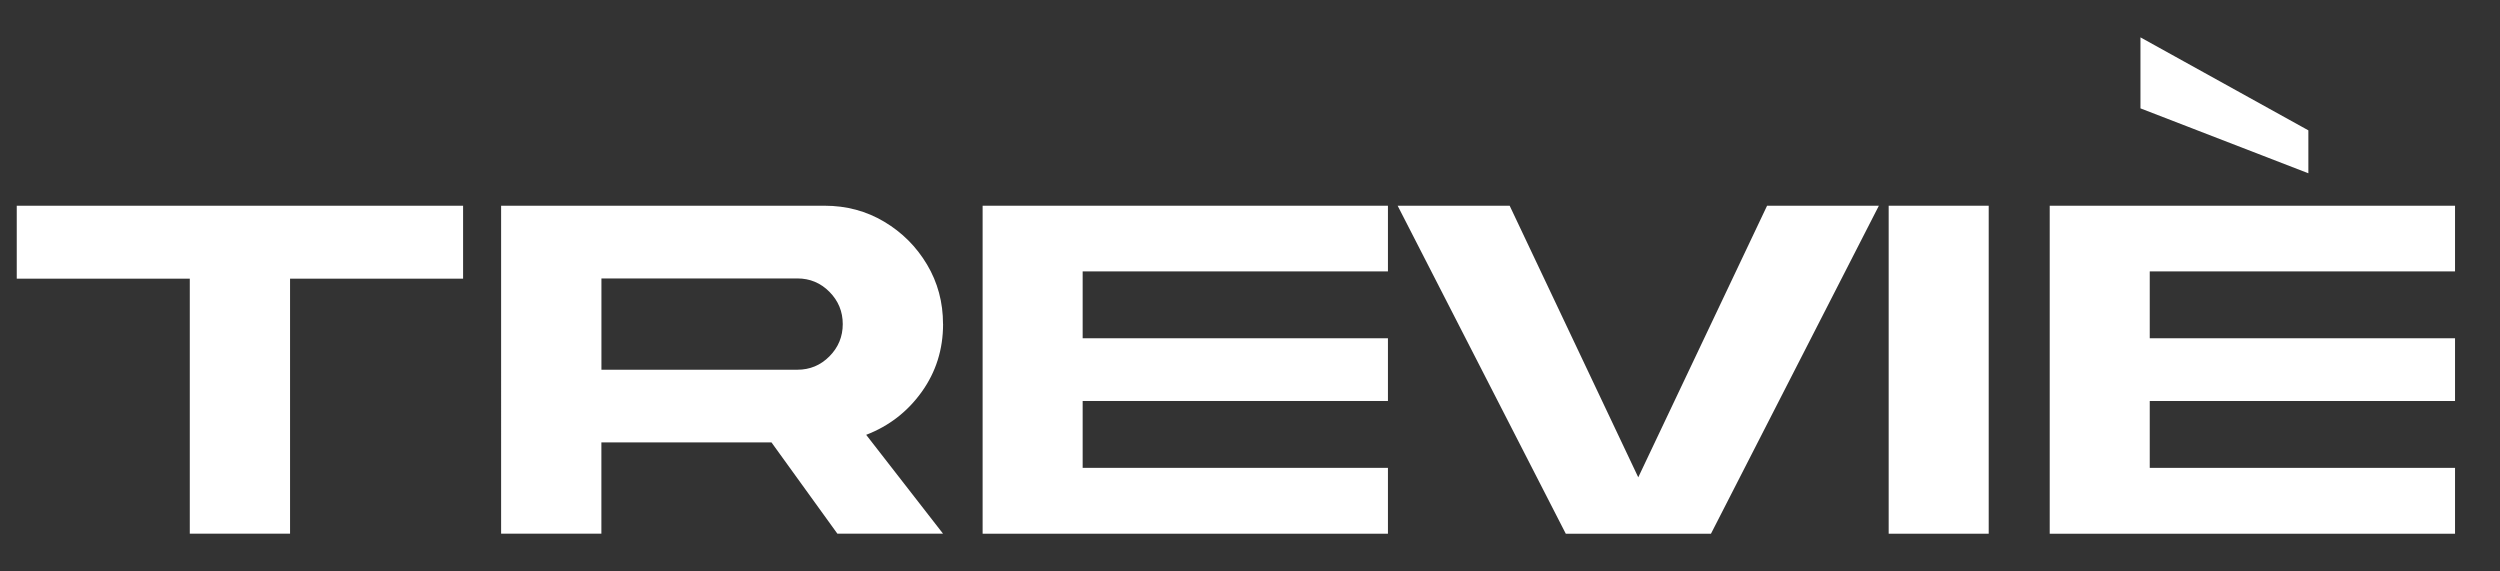 <svg viewBox="0 0 525.33 120" version="1.1" xmlns="http://www.w3.org/2000/svg" id="Layer_1">
  
  <rect x="0" y="0" width="525.33" height="120" fill="#333333" stroke="none"/>
  
  <defs>
    <style>
      .st0 {
        fill: #fff;
      }
    </style>
  </defs>
  <path d="M97.31,43.23v15.33h-36.36v53.58h-21.07v-53.58H3.52v-15.33s93.79,0,93.79,0Z" class="st0"></path>
  <path d="M198.17,68.1c0,5.33-1.5,10.08-4.49,14.25s-6.88,7.18-11.67,9.02l16.15,20.77h-22.2l-13.85-19.18h-35.74v19.18h-21.07V43.23h67.99c4.58,0,8.75,1.12,12.51,3.36s6.76,5.24,9,9,3.36,7.93,3.36,12.51h.01ZM126.38,58.51v19.18h41.18c2.63,0,4.88-.94,6.74-2.82s2.79-4.14,2.79-6.77-.93-4.89-2.79-6.77-4.11-2.82-6.74-2.82c0,0-41.18,0-41.18,0Z" class="st0"></path>
  <path d="M291.65,57.03h-64.15v14.05h64.15v13.18h-64.15v14.05h64.15v13.84h-85.17V43.23h85.17v13.79h0Z" class="st0"></path>
  <path d="M371.33,43.23h23.48l-35.28,68.92h-30.51l-35.33-68.92h23.54l27.02,57.07,27.07-57.07h0Z" class="st0"></path>
  <path d="M396.87,43.23h21.02v68.92h-21.02V43.23Z" class="st0"></path>
  <path d="M515.88,57.03h-64.15v14.05h64.15v13.18h-64.15v14.05h64.15v13.84h-85.17V43.23h85.17v13.79h0ZM485.06,27.39v9.02l-35.28-13.64V7.85s35.28,19.54,35.28,19.54Z" class="st0"></path>
</svg>